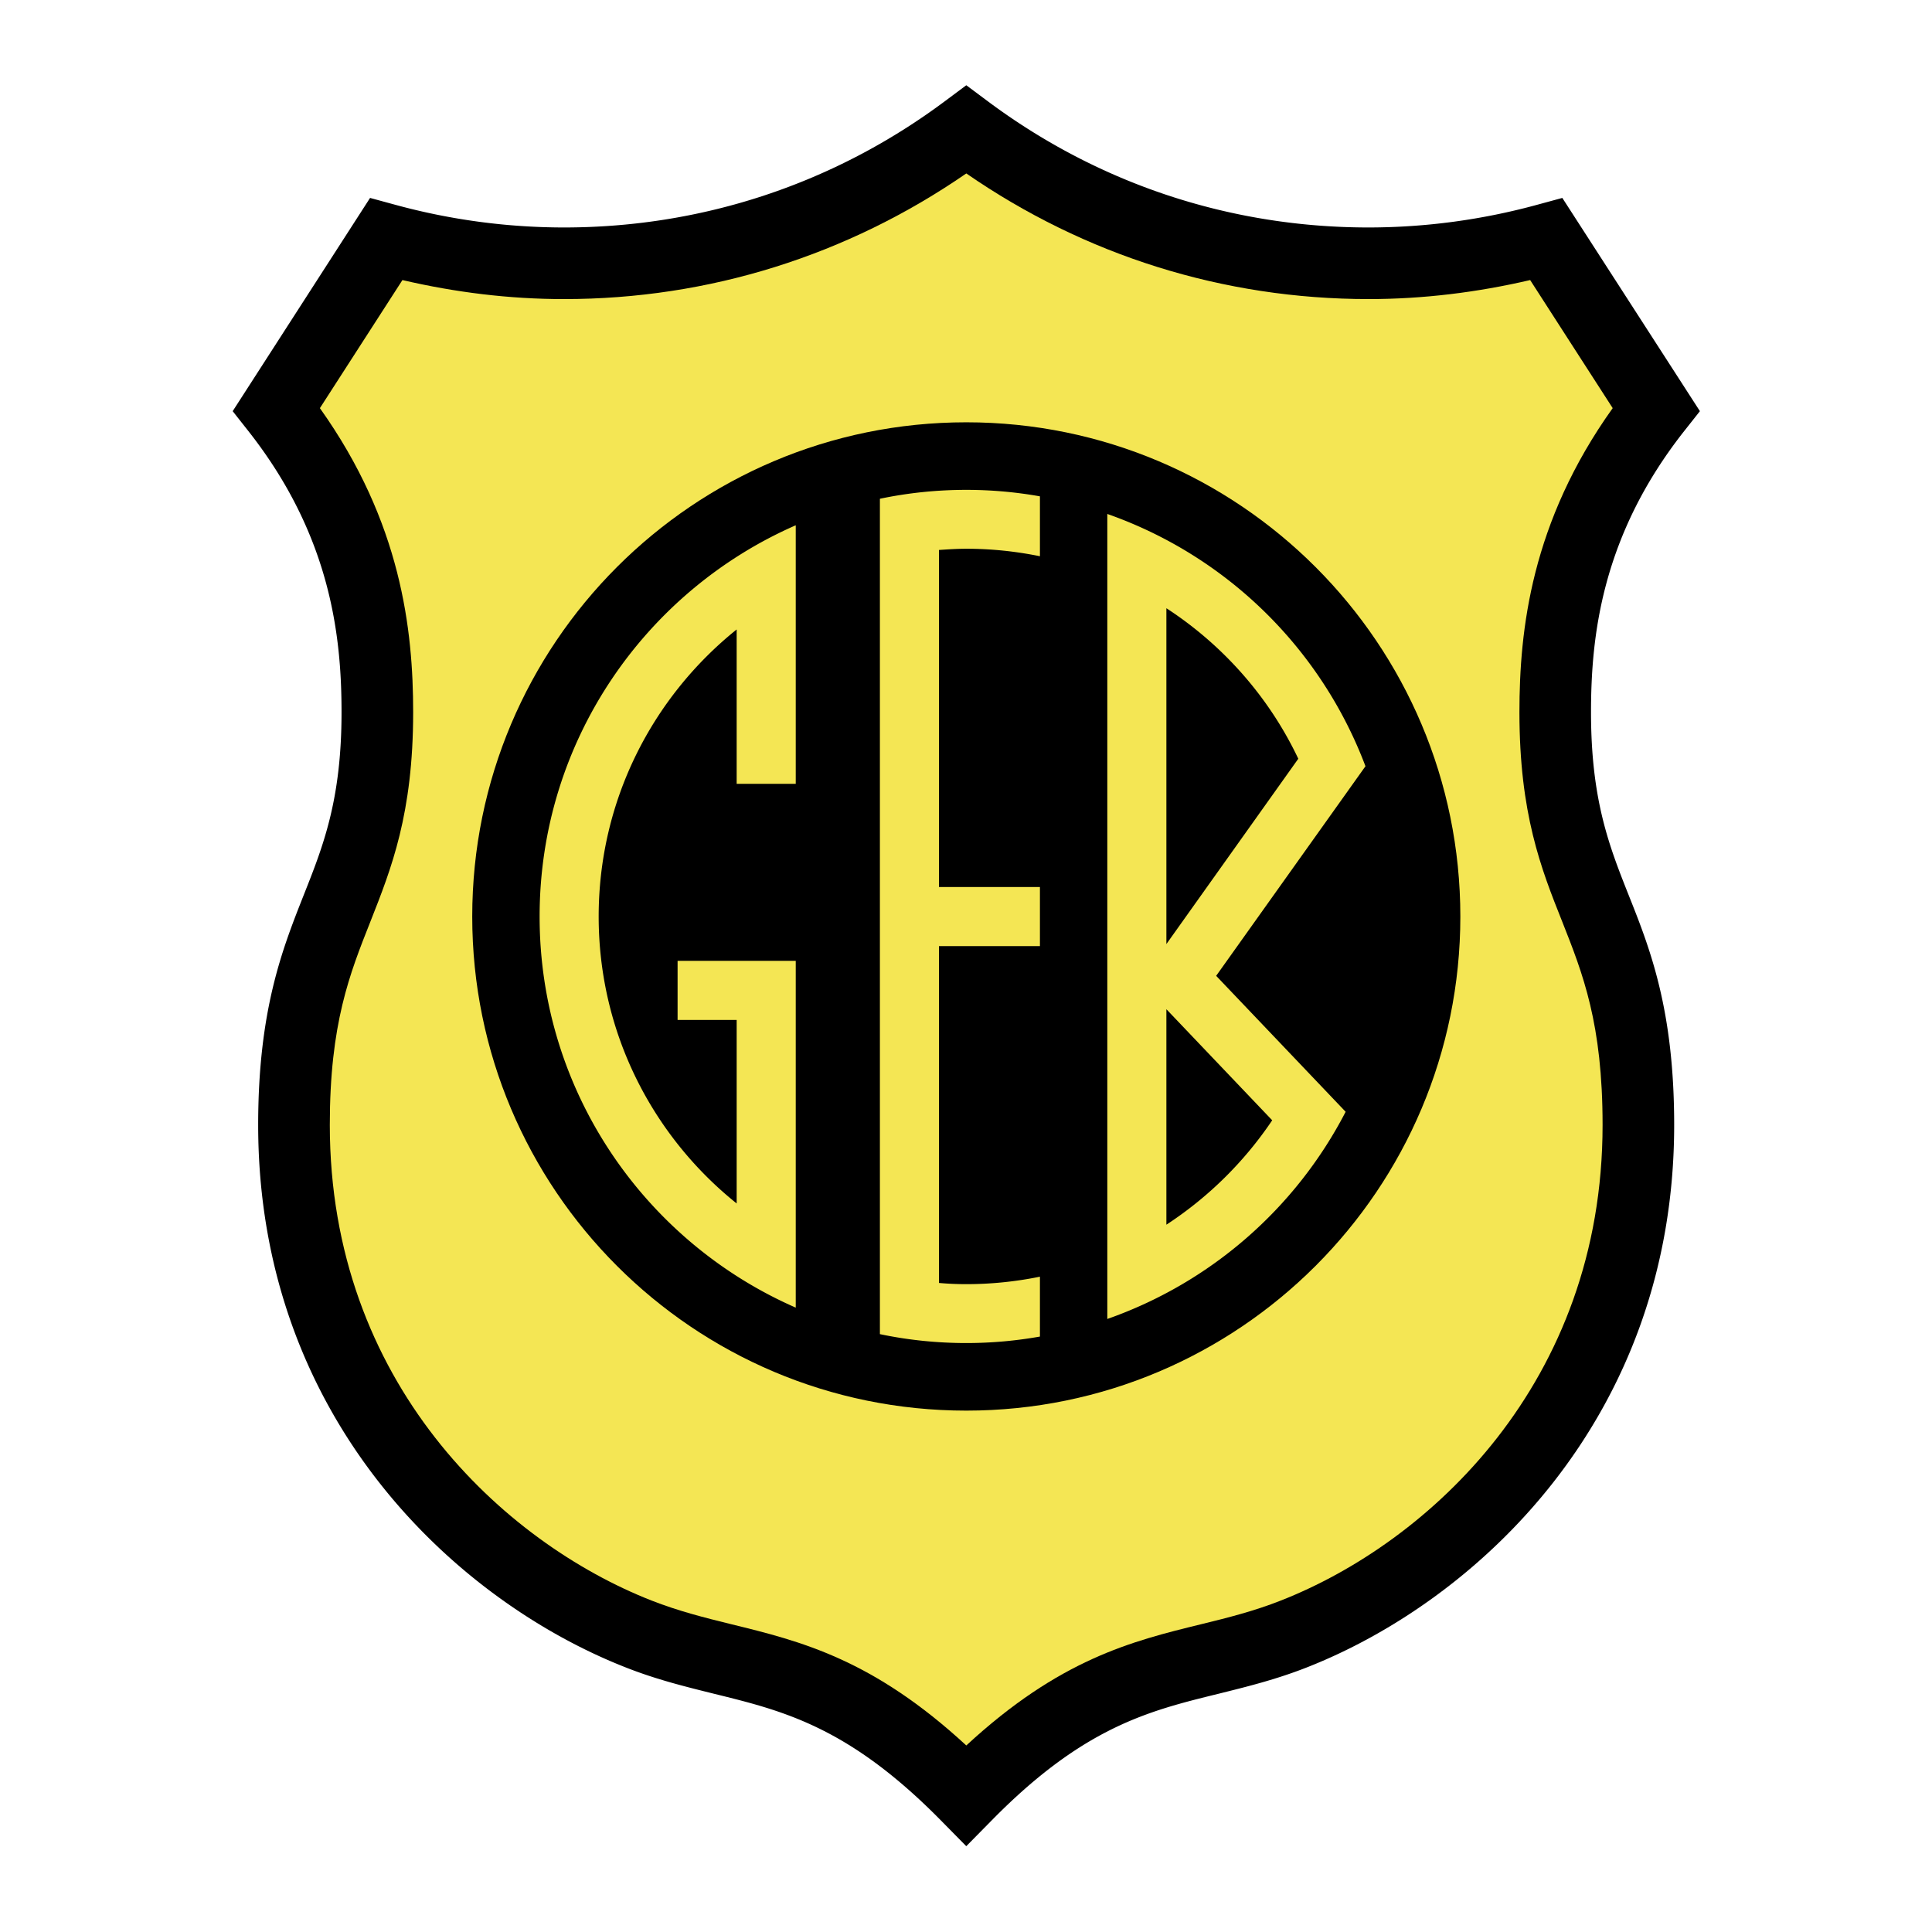<svg xmlns="http://www.w3.org/2000/svg" width="2500" height="2500" viewBox="0 0 192.756 192.756"><g fill-rule="evenodd" clip-rule="evenodd"><path fill="#fff" d="M0 0h192.756v192.756H0V0z"/><path d="M23.157 184.252zM169.6 41.022l-13.727-21.275-2.523.687a64.004 64.004 0 0 1-16.795 2.261c-13.826 0-26.967-4.36-38.008-12.595l-2.14-1.595-2.14 1.595c-11.041 8.235-24.202 12.595-38.008 12.595a64.033 64.033 0 0 1-16.814-2.261l-2.523-.687-13.707 21.275 1.575 1.999c8.215 10.436 9.285 20.468 9.285 28.037 0 8.76-1.837 13.362-3.775 18.247-2.119 5.37-4.542 11.445-4.542 22.931 0 29.309 19.741 47.475 36.656 54.117 3.109 1.23 6.036 1.938 8.861 2.643 6.883 1.695 13.403 3.291 22.587 12.617l2.543 2.582 2.544-2.582c9.164-9.326 15.684-10.922 22.586-12.617 2.826-.705 5.732-1.412 8.861-2.643 16.896-6.643 36.637-24.809 36.637-54.117 0-11.486-2.402-17.562-4.541-22.931-1.939-4.885-3.756-9.487-3.756-18.247 0-7.569 1.051-17.582 9.285-28.037l1.579-1.999z"/><path d="M151.594 71.058c0-8.216 1.17-18.954 9.305-30.339-1.736-2.705-6.439-9.971-8.234-12.777-5.289 1.231-10.699 1.897-16.109 1.897-14.512 0-28.318-4.36-40.148-12.535C84.558 25.48 70.751 29.84 56.259 29.84c-5.43 0-10.819-.666-16.108-1.897-1.817 2.806-6.5 10.072-8.235 12.777 8.114 11.385 9.305 22.123 9.305 30.339 0 10.133-2.18 15.603-4.259 20.871-2.079 5.249-4.057 10.194-4.057 20.307 0 25.715 17.299 41.643 32.115 47.455 2.685 1.049 5.248 1.695 7.953 2.361 6.943 1.695 14.109 3.492 23.435 12.092 9.306-8.6 16.472-10.396 23.416-12.092 2.725-.666 5.287-1.312 7.953-2.361 14.814-5.812 32.113-21.74 32.113-47.455 0-10.113-1.957-15.059-4.035-20.307-2.101-5.269-4.261-10.739-4.261-20.872zm-55.187 69.68c-27.229 0-49.292-22.084-49.292-49.293 0-27.229 22.062-49.312 49.292-49.312 27.21 0 49.292 22.083 49.292 49.312 0 27.209-22.082 49.293-49.292 49.293z" fill="#f4e654"/><path d="M93.682 88.498V54.87c.908-.061 1.816-.121 2.725-.121 2.523 0 4.966.262 7.347.747V49.52a41.956 41.956 0 0 0-7.347-.646c-2.947 0-5.833.303-8.619.888v83.345c2.786.586 5.672.889 8.619.889 2.523 0 4.945-.223 7.347-.646v-5.975a36.75 36.75 0 0 1-7.347.746c-.908 0-1.816-.039-2.725-.121V94.392h10.072v-5.894H93.682zM67.603 95.866v5.894h5.894v18.309C65.1 113.346 59.73 103.012 59.73 91.445c0-11.586 5.37-21.9 13.767-28.643v15.401h5.895V52.407c-15.038 6.58-25.555 21.578-25.555 39.038 0 17.44 10.517 32.438 25.555 39.018V95.866H67.603zM110.477 131.594V51.277a42.647 42.647 0 0 1 25.756 25.17l-14.896 20.912 12.918 13.564a42.701 42.701 0 0 1-23.778 20.671zm5.894-9.406a37.334 37.334 0 0 0 10.557-10.416l-10.557-11.082v21.498zm0-61.505V94.19l13.16-18.49c-2.906-6.136-7.51-11.344-13.16-15.017z" fill="#f4e654"/></g></svg>